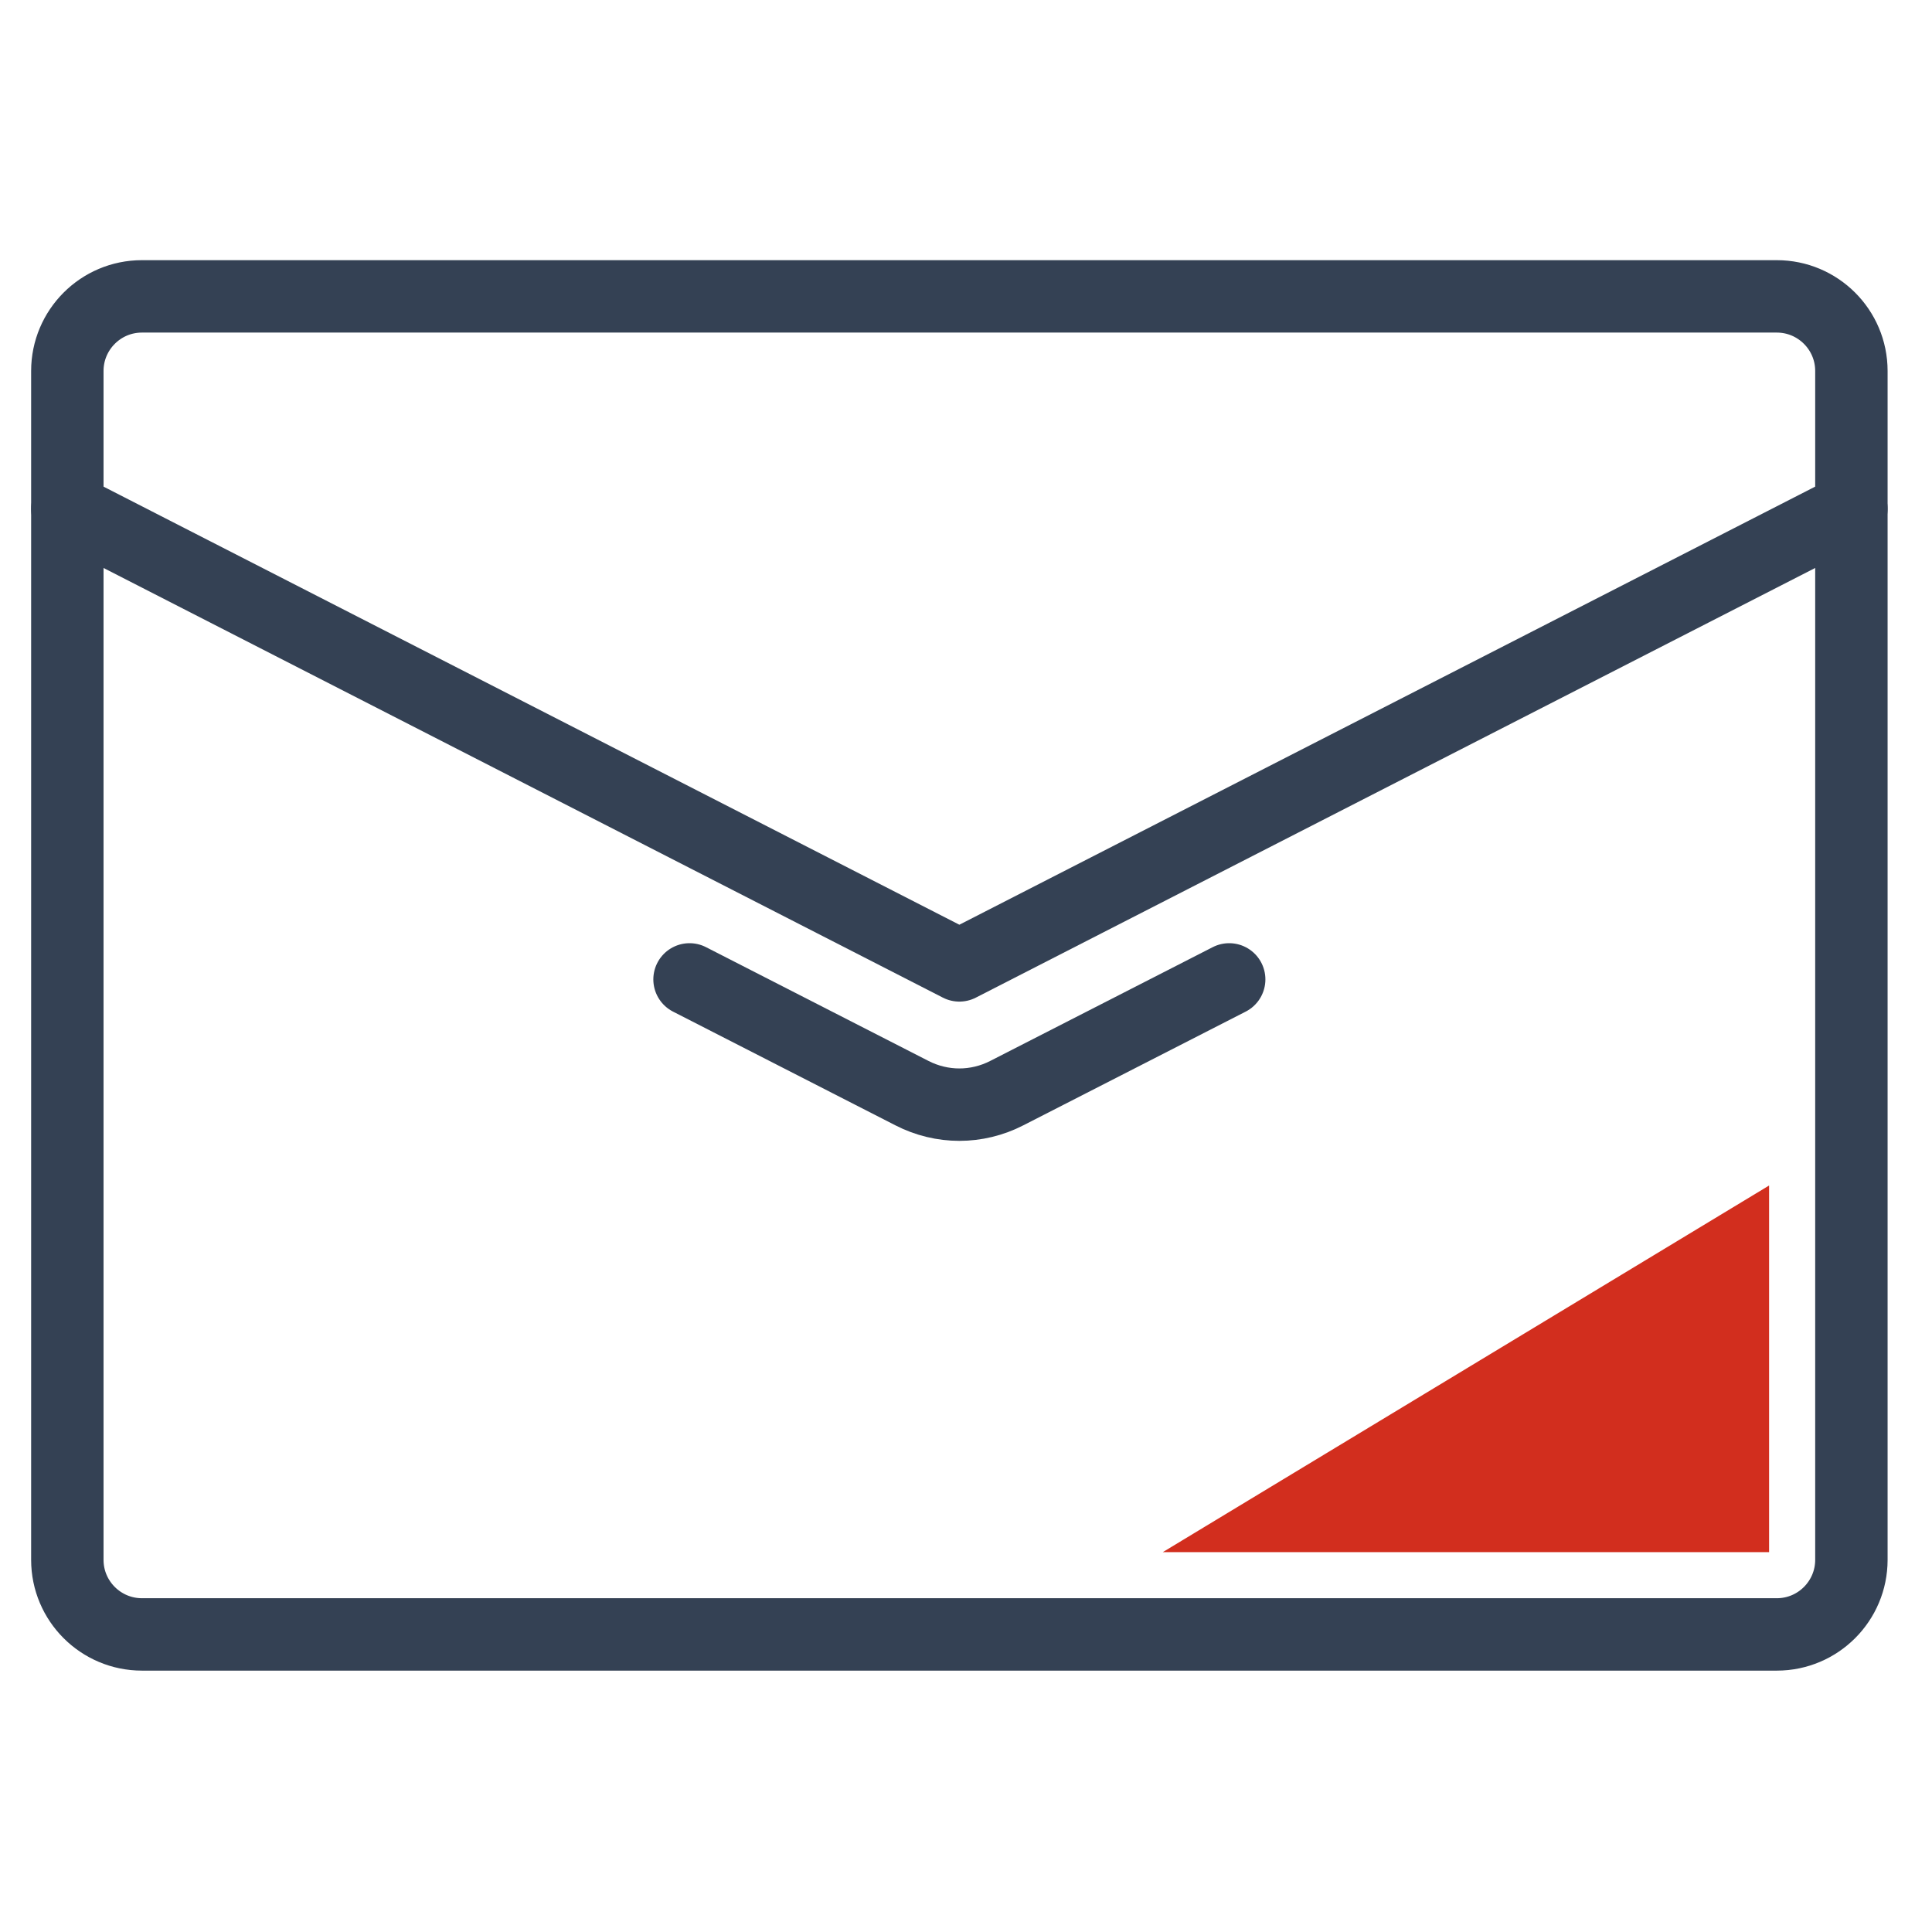 <?xml version="1.0" encoding="UTF-8"?><svg id="Layer_1" xmlns="http://www.w3.org/2000/svg" viewBox="0 0 80.05 80.06"><rect x=".05" y=".06" width="80" height="80" style="fill:none; stroke-width:0px;"/><rect width="80" height="80" style="fill:none; stroke-width:0px;"/><path d="m5.88,12.28h67.74c1.7,0,3.09,1.38,3.09,3.09v49.26c0,1.7-1.38,3.09-3.09,3.09H5.88c-1.7,0-3.09-1.38-3.09-3.09V15.37c0-1.7,1.38-3.09,3.09-3.09Z" style="fill:none; stroke:#344154; stroke-linecap:round; stroke-linejoin:round; stroke-width:3px;"/><polyline points="2.79 21.08 39.75 40 76.71 21.08" style="fill:none; stroke:#344154; stroke-linecap:round; stroke-linejoin:round; stroke-width:3px;"/><path d="m28.57,40.58l9.21,4.71c.62.32,1.3.48,1.97.48s1.35-.16,1.97-.48l9.21-4.71" style="fill:none; stroke:#344154; stroke-linecap:round; stroke-linejoin:round; stroke-width:3px;"/><polygon points="73.3 49.12 48.18 64.31 73.3 64.31 73.3 49.12" style="fill:#d22e1e; stroke-width:0px;"/></svg>